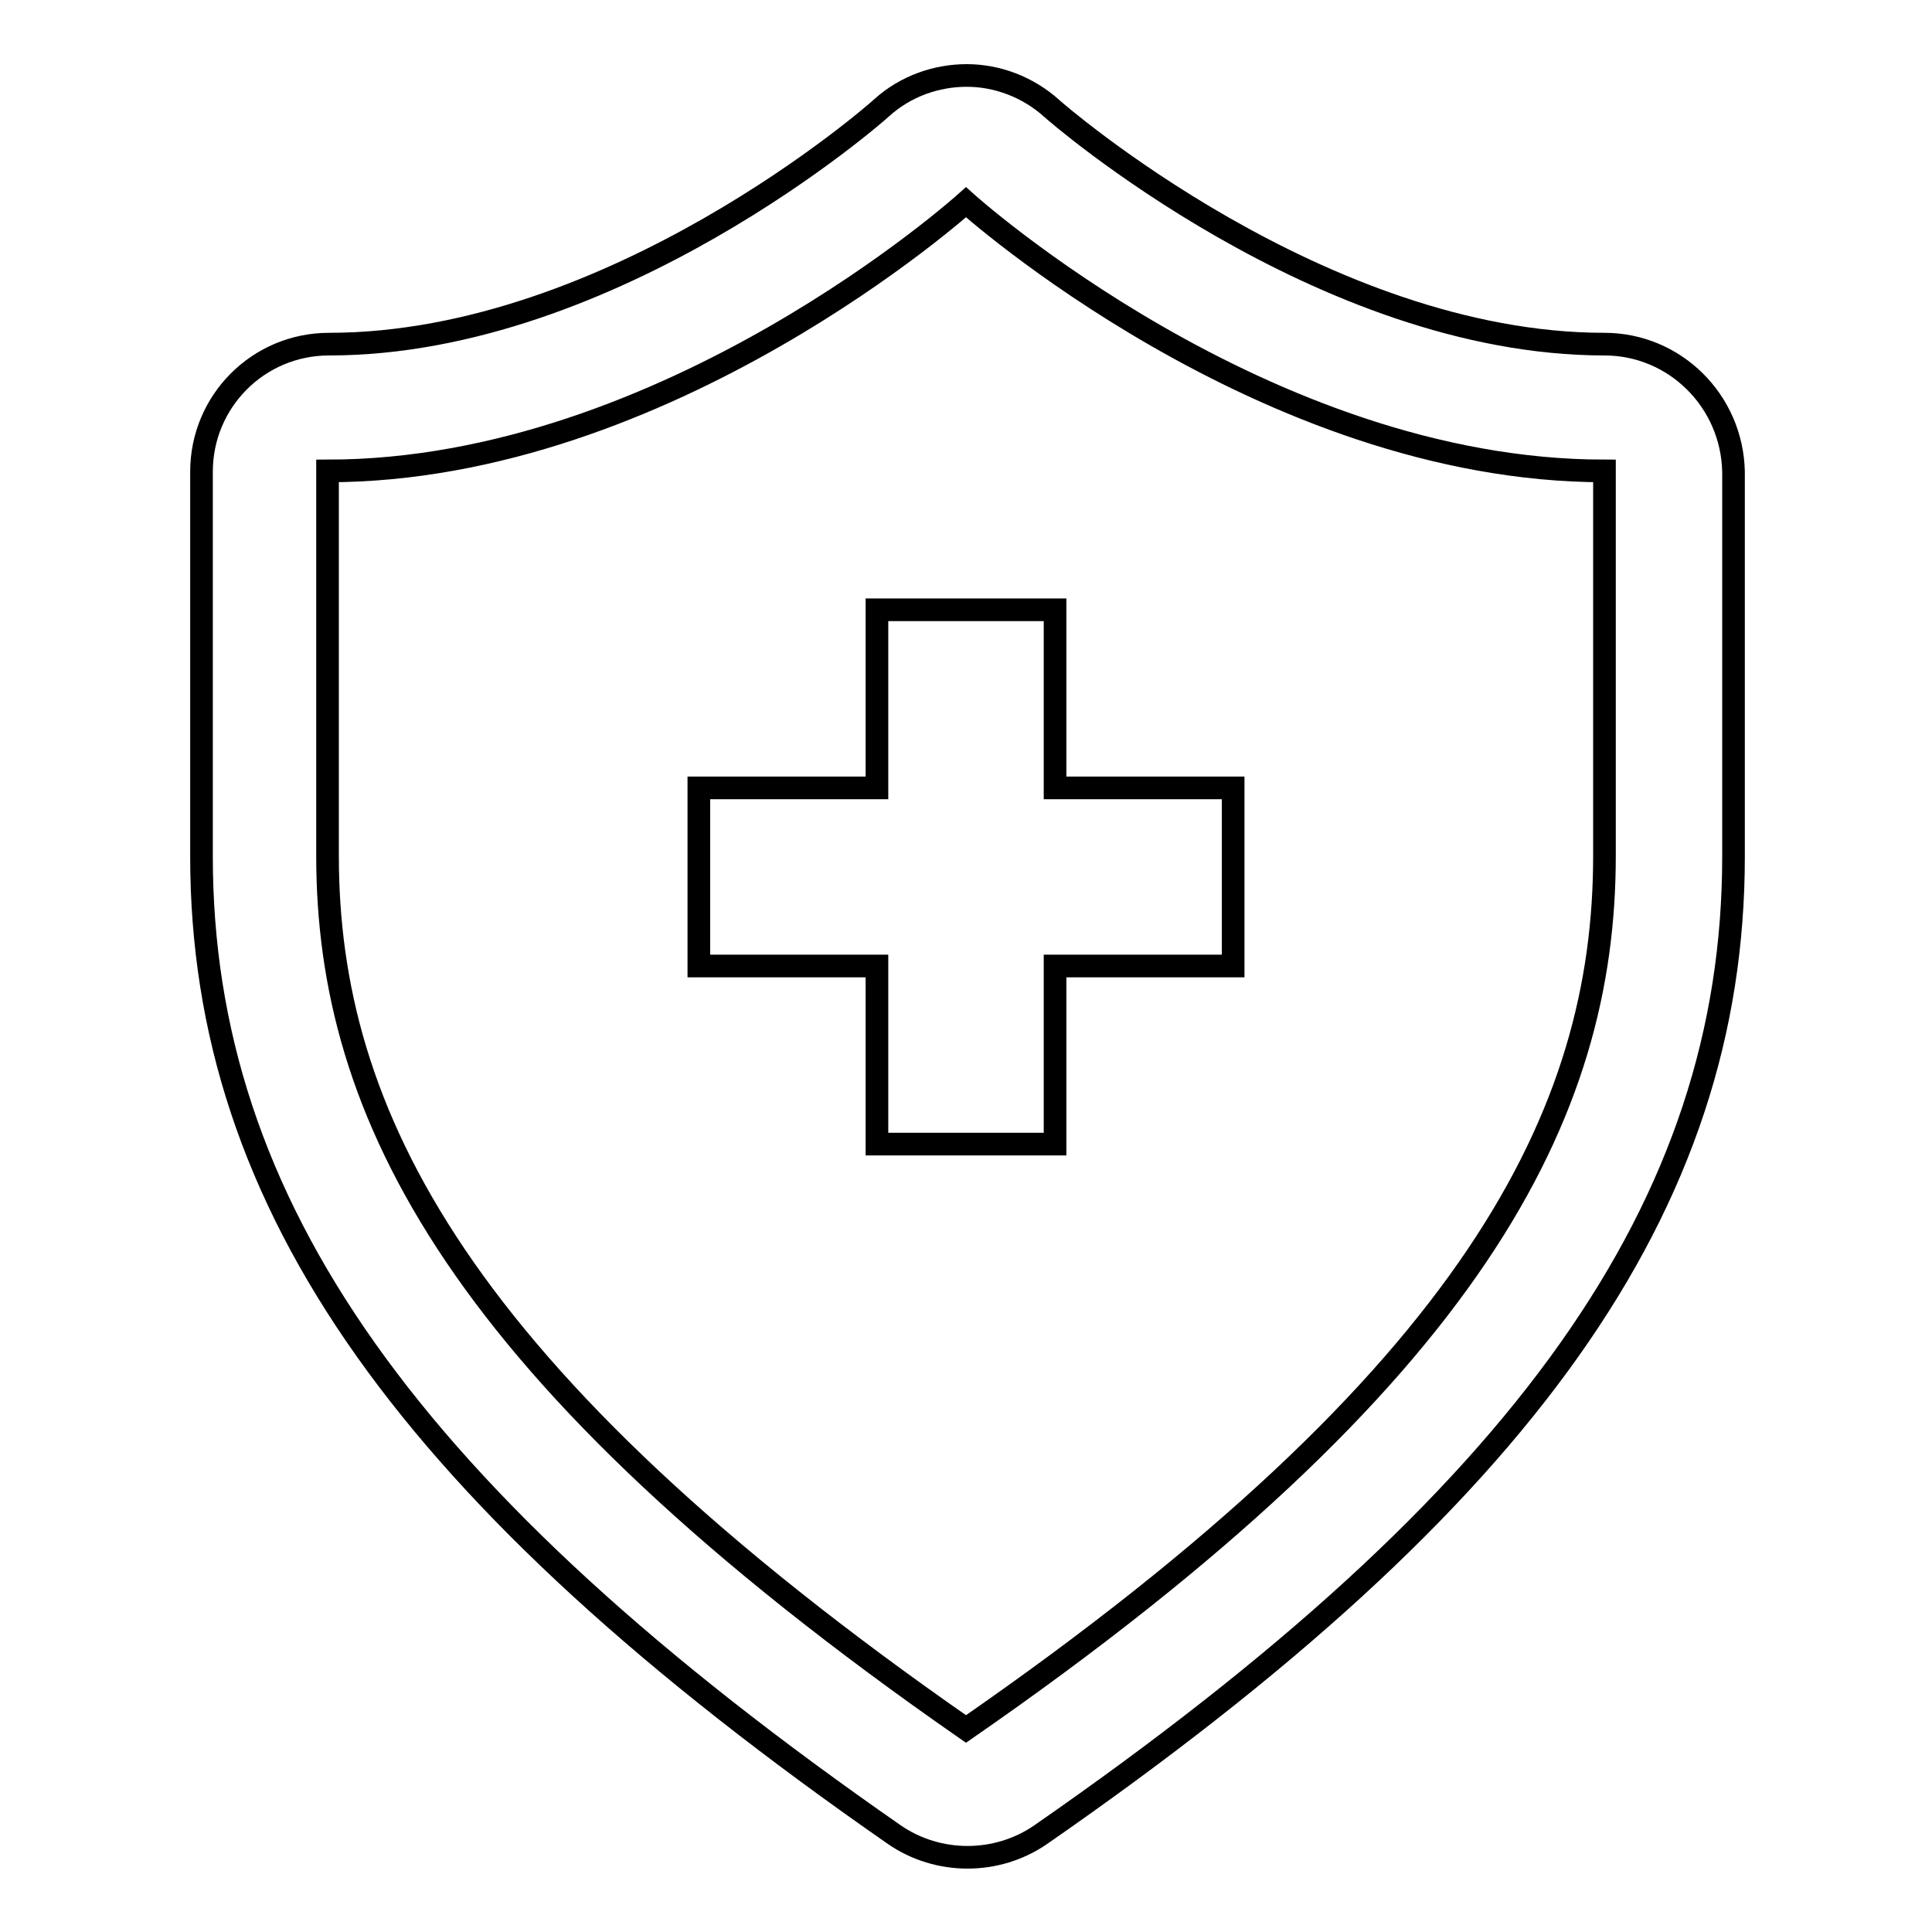 <?xml version="1.0" encoding="utf-8"?>
<!-- Svg Vector Icons : http://www.onlinewebfonts.com/icon -->
<!DOCTYPE svg PUBLIC "-//W3C//DTD SVG 1.1//EN" "http://www.w3.org/Graphics/SVG/1.1/DTD/svg11.dtd">
<svg version="1.1" xmlns="http://www.w3.org/2000/svg" xmlns:xlink="http://www.w3.org/1999/xlink" x="0px" y="0px" viewBox="0 0 256 256" enable-background="new 0 0 256 256" xml:space="preserve">
<g><g><path stroke-width="3" fill-opacity="0" stroke="#000000"  d="M212.6,45.6c-37.5,0-72.9-30.9-73.2-31.2c-3.2-2.9-7.3-4.4-11.3-4.4c-4,0-8.1,1.4-11.3,4.3c-0.5,0.5-35.5,31.3-73.2,31.3c-9.4,0-16.9,7.6-16.9,16.9v51c0,46.2,27.5,84.9,91.8,129.6c2.9,2,6.3,3,9.7,3c3.4,0,6.8-1,9.7-3c64.3-44.6,91.8-83.4,91.8-129.6v-51C229.5,53.1,221.9,45.6,212.6,45.6L212.6,45.6z M212.6,113.4c0,34-16.9,68.8-84.6,115.7c-67.6-47-84.6-81.7-84.6-115.7v-51c45.1,0,84.6-35.6,84.6-35.6s39.5,35.6,84.6,35.6V113.4L212.6,113.4z M116.2,80.8v23.6H92.6V128h23.6v23.6h23.6V128h23.6v-23.6h-23.6V80.8H116.2L116.2,80.8z"/></g></g>
</svg>